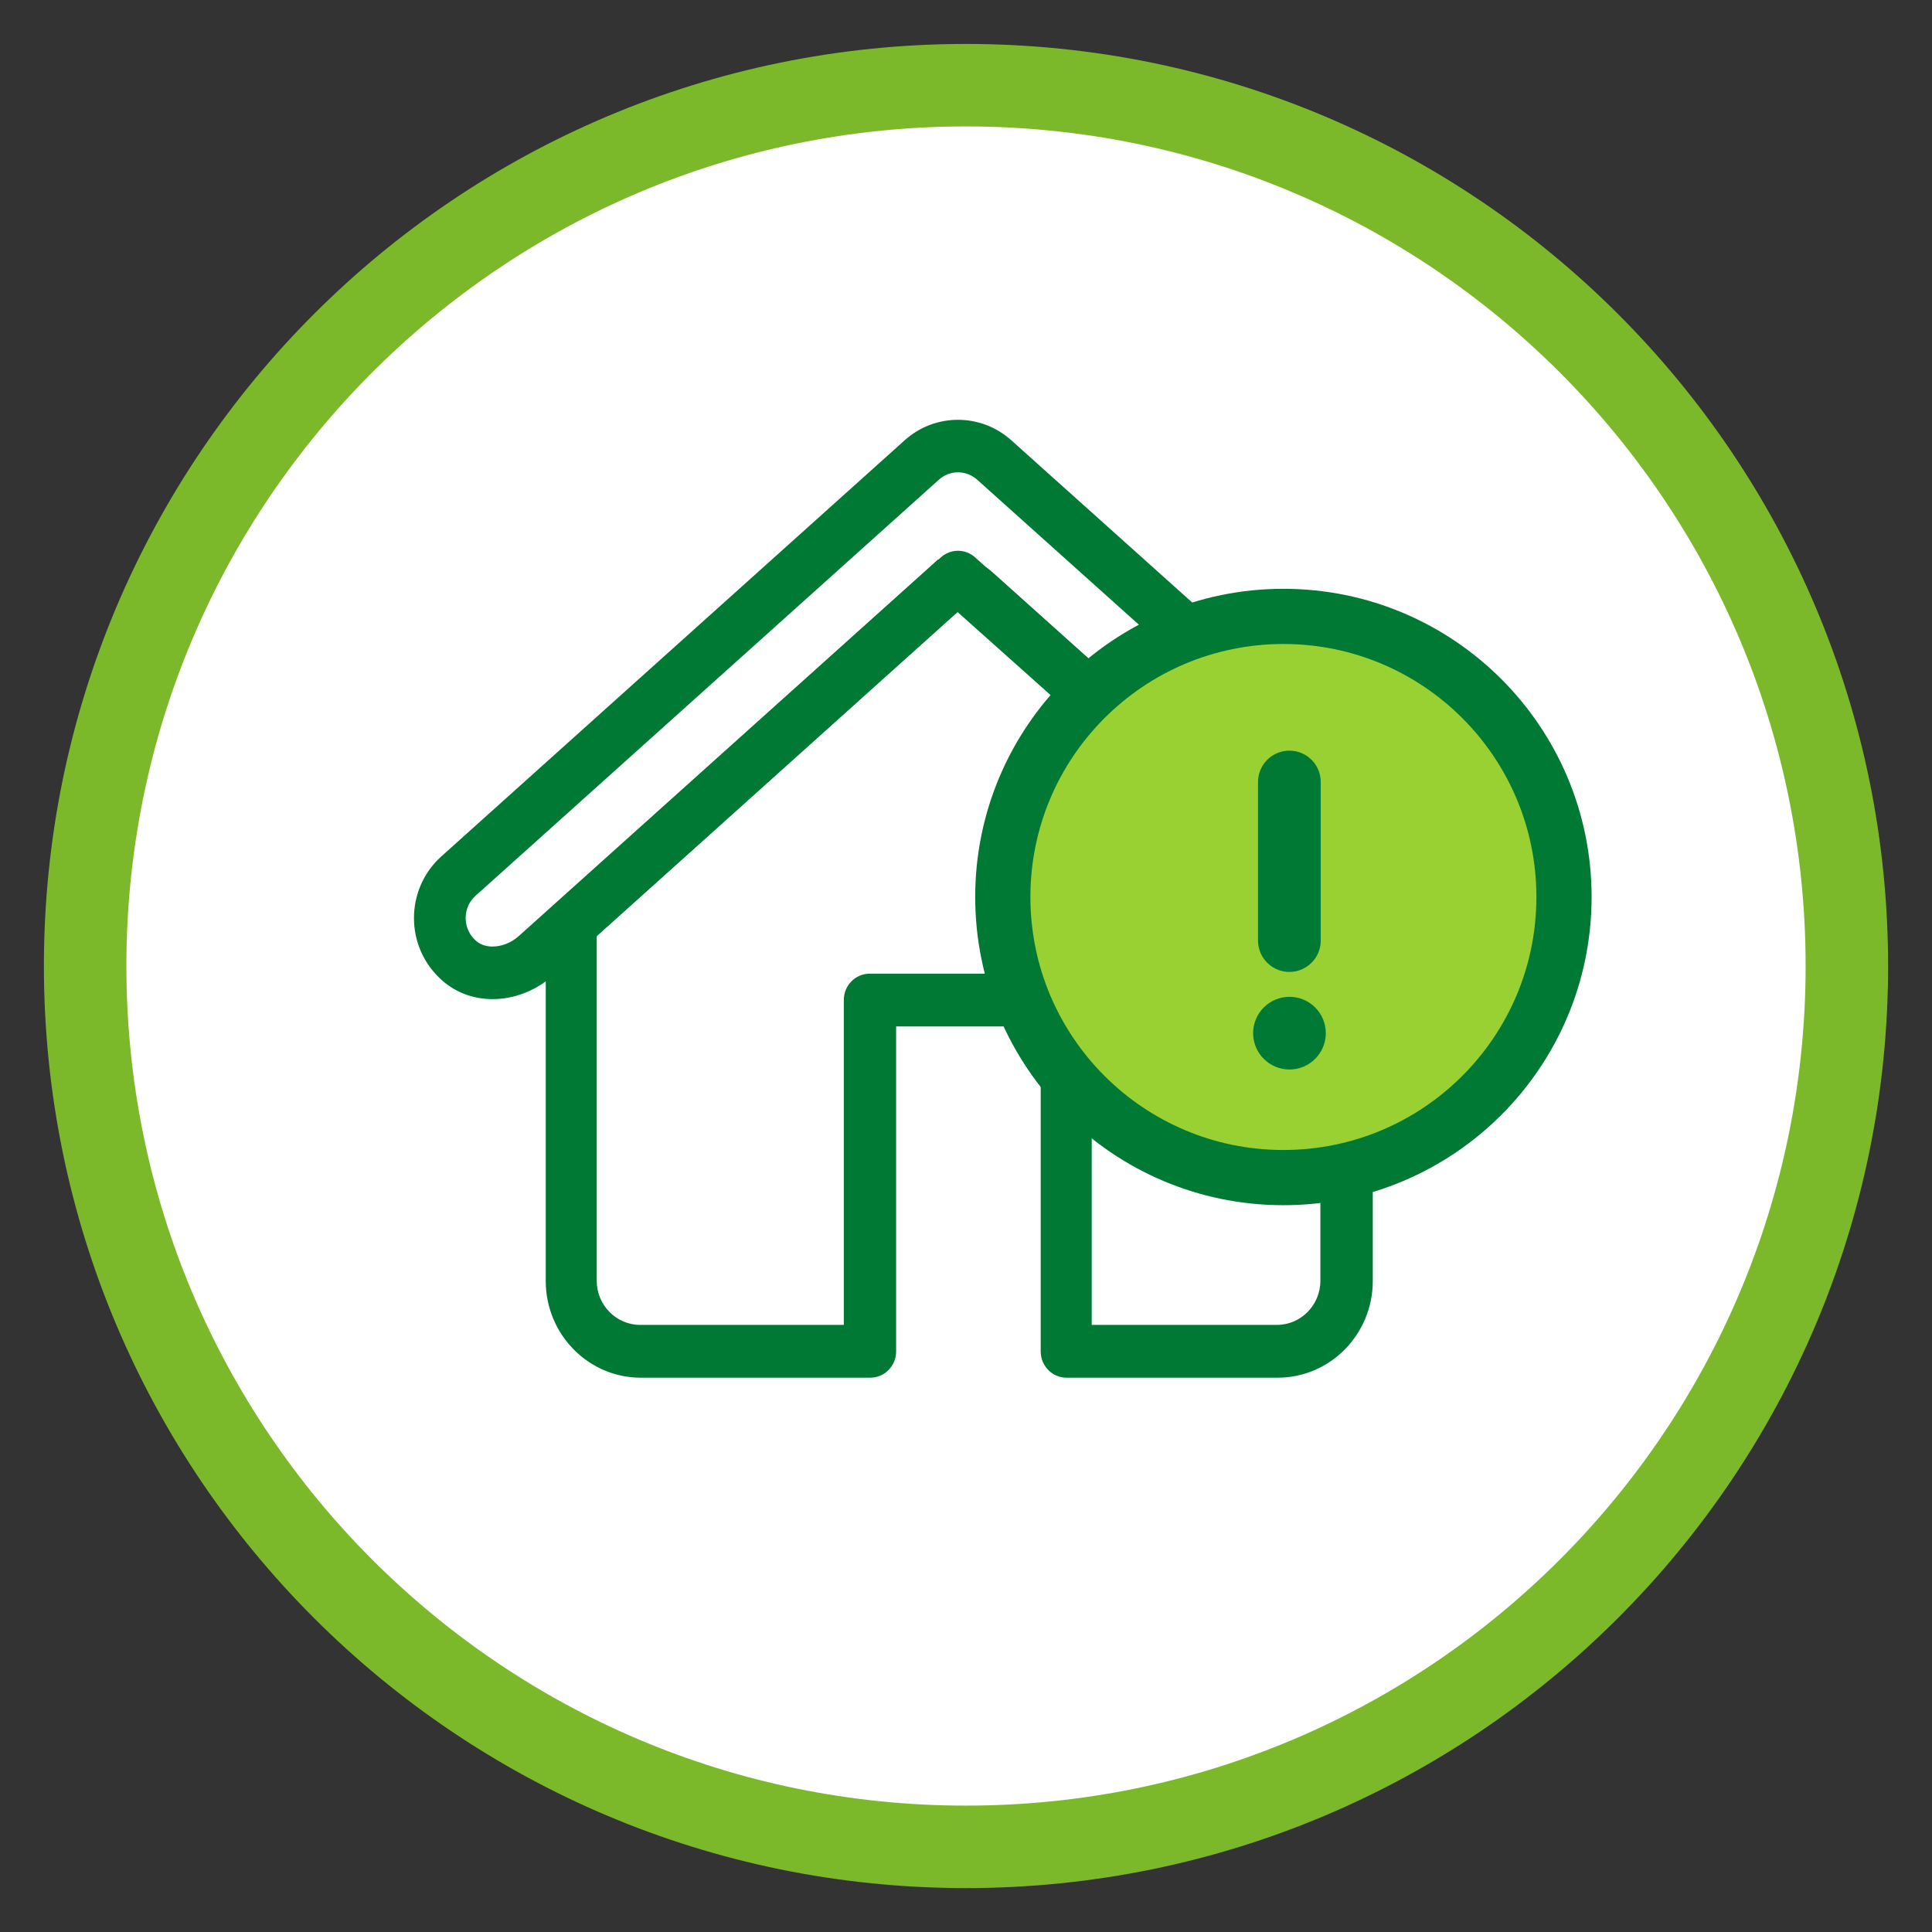 <svg width="42" height="42" viewBox="0 0 42 42" fill="none" xmlns="http://www.w3.org/2000/svg">
<rect x="0" y="0" width="42" height="42" fill="#333333" stroke="none"/>
<path d="M21 41C32.046 41 41 32.046 41 21C41 9.954 32.046 1 21 1C9.954 1 1 9.954 1 21C1 32.046 9.954 41 21 41Z" fill="white"/>
<path d="M21 40.149C31.576 40.149 40.149 31.576 40.149 21C40.149 10.425 31.576 1.852 21 1.852C10.424 1.852 1.851 10.425 1.851 21C1.851 31.576 10.424 40.149 21 40.149Z" stroke="#7CB92A" stroke-width="1.793"/>
<path d="M20.487 12.155C20.68 11.98 20.97 11.98 21.164 12.153L29.619 19.703C29.729 19.802 29.792 19.944 29.793 20.095V27.848C29.793 28.98 28.888 29.9 27.775 29.9H23.186C22.903 29.9 22.674 29.667 22.674 29.38V22.264H19.431V29.38C19.431 29.667 19.202 29.9 18.92 29.9H13.931C12.819 29.9 11.914 28.98 11.914 27.848V20.095C11.914 19.945 11.977 19.803 12.087 19.704L20.487 12.155ZM12.922 20.323V27.842C12.922 28.4 13.369 28.852 13.916 28.852H18.394V21.737C18.394 21.45 18.623 21.217 18.906 21.217H23.171C23.454 21.217 23.683 21.45 23.683 21.737V28.852H27.76C28.308 28.852 28.754 28.4 28.754 27.842V20.324L20.811 13.233L12.922 20.323Z" fill="#007934"/>
<path d="M20.487 12.155L20.52 12.192L20.52 12.192L20.487 12.155ZM21.164 12.153L21.13 12.191L21.13 12.191L21.164 12.153ZM29.619 19.703L29.652 19.666L29.652 19.666L29.619 19.703ZM29.793 20.095H29.843V20.095L29.793 20.095ZM27.775 29.9V29.95H27.775L27.775 29.9ZM22.674 29.38H22.624V29.38L22.674 29.38ZM22.674 22.264H22.724V22.214H22.674V22.264ZM19.431 22.264V22.214H19.381V22.264H19.431ZM19.431 29.38L19.481 29.38V29.38H19.431ZM13.931 29.9L13.931 29.95H13.931V29.9ZM11.914 20.095L11.864 20.095V20.095H11.914ZM12.087 19.704L12.121 19.741L12.121 19.741L12.087 19.704ZM12.922 20.323L12.889 20.286L12.872 20.301V20.323H12.922ZM13.916 28.852L13.916 28.902H13.916V28.852ZM18.394 28.852V28.902H18.444V28.852H18.394ZM18.394 21.737L18.344 21.737V21.737H18.394ZM18.906 21.217V21.167H18.906L18.906 21.217ZM23.171 21.217L23.171 21.167H23.171V21.217ZM23.683 21.737H23.733V21.737L23.683 21.737ZM23.683 28.852H23.633V28.902H23.683V28.852ZM27.76 28.852V28.902H27.76L27.76 28.852ZM28.754 20.324H28.804V20.302L28.788 20.287L28.754 20.324ZM20.811 13.233L20.844 13.196L20.811 13.166L20.778 13.196L20.811 13.233ZM20.487 12.155L20.52 12.192C20.695 12.034 20.956 12.034 21.13 12.191L21.164 12.153L21.197 12.116C20.985 11.926 20.666 11.925 20.453 12.118L20.487 12.155ZM21.164 12.153L21.13 12.191L29.585 19.74L29.619 19.703L29.652 19.666L21.197 12.116L21.164 12.153ZM29.619 19.703L29.585 19.74C29.685 19.829 29.742 19.959 29.742 20.095L29.793 20.095L29.843 20.095C29.842 19.93 29.773 19.774 29.652 19.666L29.619 19.703ZM29.793 20.095H29.742V27.848H29.793H29.843V20.095H29.793ZM29.793 27.848H29.742C29.742 28.953 28.859 29.85 27.775 29.85L27.775 29.9L27.775 29.95C28.916 29.95 29.843 29.007 29.843 27.848H29.793ZM27.775 29.9V29.85H23.186V29.9V29.95H27.775V29.9ZM23.186 29.9V29.85C22.932 29.85 22.724 29.64 22.724 29.38L22.674 29.38L22.624 29.38C22.624 29.693 22.875 29.95 23.186 29.95V29.9ZM22.674 29.38H22.724V22.264H22.674H22.624V29.38H22.674ZM22.674 22.264V22.214H19.431V22.264V22.314H22.674V22.264ZM19.431 22.264H19.381V29.38H19.431H19.481V22.264H19.431ZM19.431 29.38L19.381 29.38C19.381 29.64 19.174 29.85 18.92 29.85V29.9V29.95C19.23 29.95 19.481 29.693 19.481 29.38L19.431 29.38ZM18.92 29.9V29.85H13.931V29.9V29.95H18.92V29.9ZM13.931 29.9L13.931 29.85C12.847 29.85 11.964 28.953 11.964 27.848H11.914H11.864C11.864 29.007 12.79 29.95 13.931 29.95L13.931 29.9ZM11.914 27.848H11.964V20.095H11.914H11.864V27.848H11.914ZM11.914 20.095L11.964 20.095C11.964 19.96 12.021 19.831 12.121 19.741L12.087 19.704L12.054 19.667C11.933 19.775 11.864 19.931 11.864 20.095L11.914 20.095ZM12.087 19.704L12.121 19.741L20.52 12.192L20.487 12.155L20.453 12.118L12.054 19.667L12.087 19.704ZM12.922 20.323H12.872V27.842H12.922H12.972V20.323H12.922ZM12.922 27.842H12.872C12.872 28.427 13.341 28.902 13.916 28.902L13.916 28.852L13.916 28.802C13.398 28.802 12.972 28.373 12.972 27.842H12.922ZM13.916 28.852V28.902H18.394V28.852V28.802H13.916V28.852ZM18.394 28.852H18.444V21.737H18.394H18.344V28.852H18.394ZM18.394 21.737L18.444 21.737C18.444 21.476 18.652 21.267 18.906 21.267L18.906 21.217L18.906 21.167C18.595 21.167 18.344 21.423 18.344 21.737L18.394 21.737ZM18.906 21.217V21.267H23.171V21.217V21.167H18.906V21.217ZM23.171 21.217L23.171 21.267C23.425 21.267 23.633 21.476 23.633 21.737L23.683 21.737L23.733 21.737C23.733 21.423 23.482 21.167 23.171 21.167L23.171 21.217ZM23.683 21.737H23.633V28.852H23.683H23.733V21.737H23.683ZM23.683 28.852V28.902H27.76V28.852V28.802H23.683V28.852ZM27.76 28.852L27.76 28.902C28.336 28.902 28.804 28.427 28.804 27.842H28.754H28.704C28.704 28.373 28.279 28.802 27.76 28.802L27.76 28.852ZM28.754 27.842H28.804V20.324H28.754H28.704V27.842H28.754ZM28.754 20.324L28.788 20.287L20.844 13.196L20.811 13.233L20.778 13.271L28.721 20.361L28.754 20.324ZM20.811 13.233L20.778 13.196L12.889 20.286L12.922 20.323L12.956 20.36L20.845 13.271L20.811 13.233Z" fill="#007934"/>
<path d="M20.825 9.176C20.422 9.176 20.018 9.321 19.696 9.612L9.626 18.656C8.859 19.346 8.846 20.581 9.654 21.284C9.955 21.547 10.329 21.67 10.707 21.67C11.162 21.67 11.627 21.493 11.984 21.172L20.797 13.257C20.806 13.249 20.818 13.245 20.831 13.245C20.842 13.245 20.854 13.249 20.863 13.257L29.217 20.753C29.541 21.043 29.942 21.184 30.341 21.184C30.816 21.184 31.288 20.984 31.625 20.593C32.246 19.872 32.176 18.775 31.468 18.142L21.952 9.609C21.629 9.32 21.228 9.176 20.825 9.176ZM20.825 10.218C20.991 10.218 21.151 10.279 21.275 10.39L30.793 18.925C31.076 19.178 31.103 19.618 30.854 19.907C30.726 20.056 30.539 20.142 30.341 20.142C30.225 20.142 30.051 20.113 29.894 19.971L21.542 12.477C21.346 12.3 21.092 12.202 20.831 12.202L20.409 12.215L20.119 12.476L11.306 20.391C11.141 20.539 10.917 20.627 10.707 20.627C10.553 20.627 10.422 20.582 10.319 20.493C10.107 20.308 10.075 20.082 10.073 19.963C10.072 19.846 10.101 19.62 10.304 19.437L20.375 10.393C20.5 10.28 20.659 10.218 20.825 10.218Z" fill="#007934" stroke="#007934" stroke-width="0.1"/>
<circle cx="27.9" cy="19.5" r="6.1" fill="#98D131" stroke="#007934" stroke-width="1.2"/>
<path d="M28.03 17V20.447" stroke="#007934" stroke-width="1.363" stroke-linecap="round"/>
<circle cx="28.032" cy="22.46" r="0.632" fill="#007934" stroke="#007934" stroke-width="0.316"/>
</svg>
